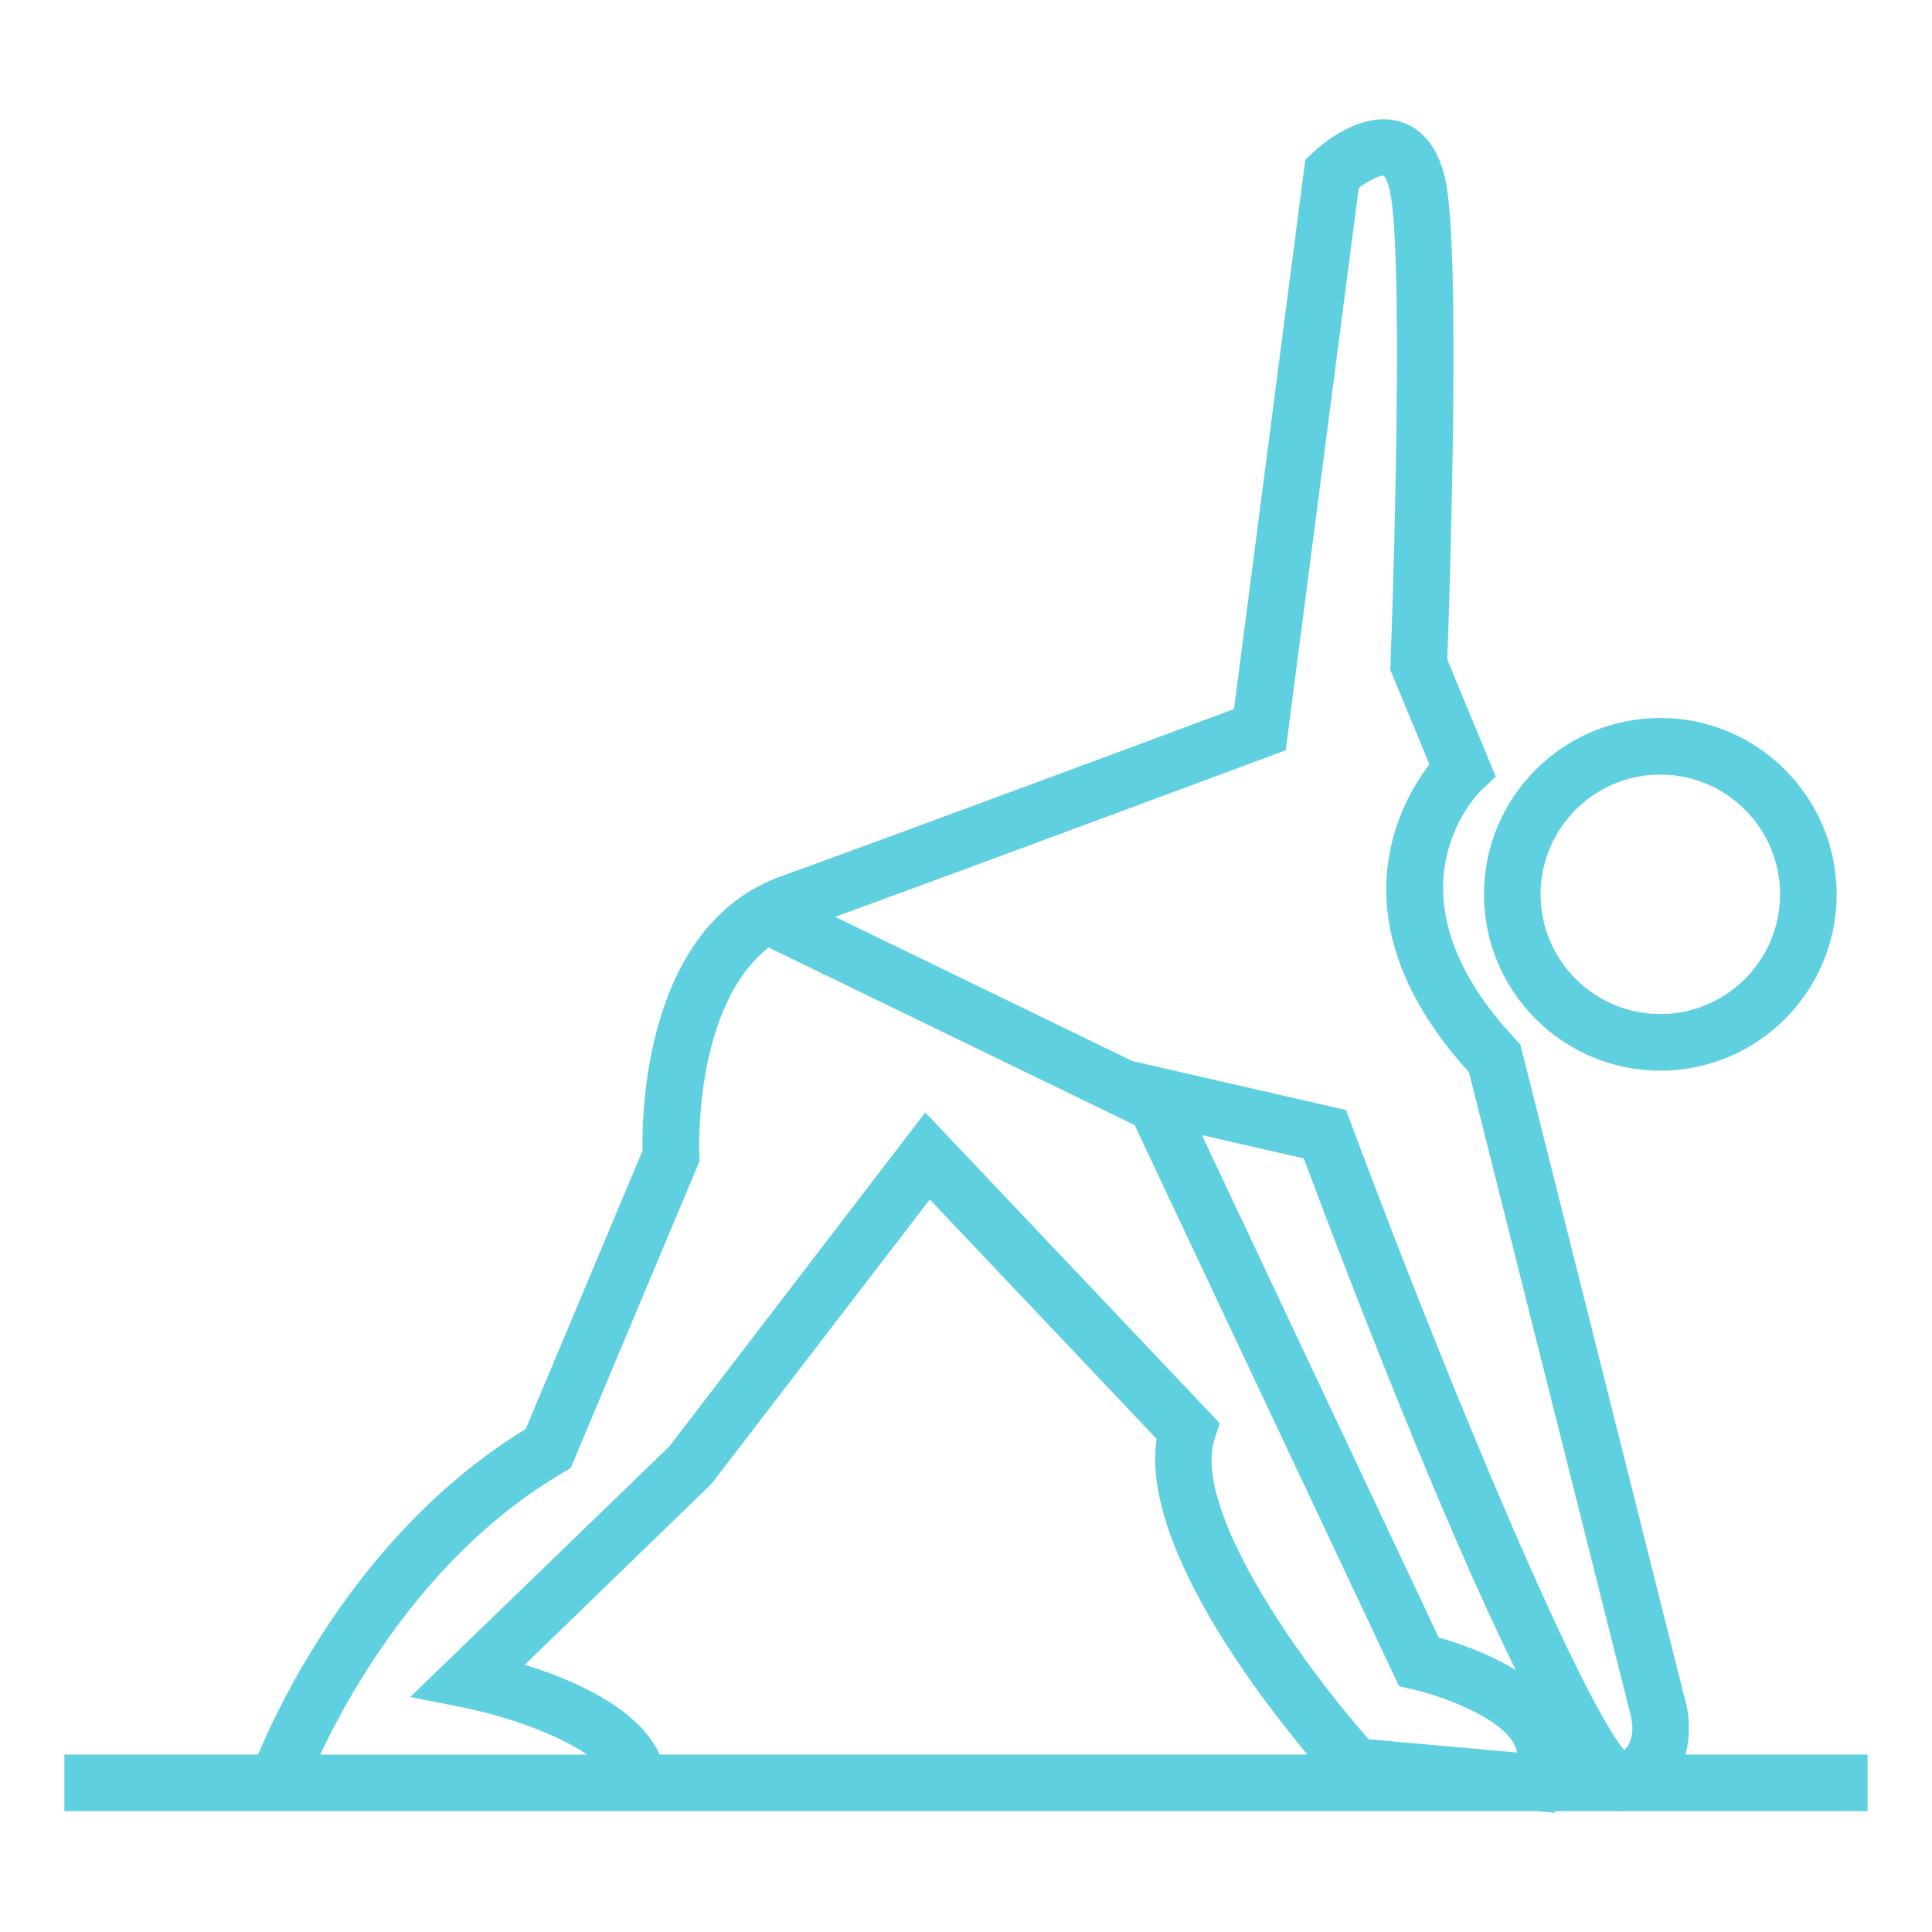 <?xml version="1.0" encoding="UTF-8"?>
<svg xmlns="http://www.w3.org/2000/svg" id="Capa_1" viewBox="0 0 800 800">
  <defs>
    <style>.cls-1{fill:#5fd0df;}</style>
  </defs>
  <path class="cls-1" d="m773.34,726.52h-75.44c2.41-8.8,1.42-17.77-.33-23.38l-68.04-270.67-2.07-2.22c-56.65-60.51-15.7-101.47-13.98-103.13l5.87-5.54-20.06-48.48c.78-21.47,5.5-161.21-.24-195.76-3-17.98-11.72-24.45-18.51-26.73-16.57-5.58-33.76,9.59-37.02,12.69l-3.02,2.86-29.53,227.47c-28.43,10.57-140.9,52.38-187.73,69.3-56.07,20.24-57.5,97.54-57.18,113.56l-48.38,115.25c-67.19,40.97-101.05,111.48-110.81,134.79H26.66v23.43h609.61l7.39.66.34-.66h26.55c.54.05,1.06.01,1.59,0h101.18v-23.43Zm-247.58-413.4l6.63-2.47,30.23-232.83c4.25-3.18,8.93-5.42,10.32-5.07.02.01,1.85,1.54,3,8.43,4.57,27.47,1.9,138.65-.15,193.6l-.1,2.55,16.19,39.14c-12.88,16.91-39.79,65.67,16.39,127.53l66.76,265.48c.37,1.17,2.87,10.01-2.44,15.26-18.66-22.52-70.66-145.64-113.01-259.17l-2.2-5.92-88.45-20.27-123.13-59.73c61-22.24,179.96-66.53,179.96-66.53Zm101.9,378.45c-11.55-7.12-24.5-11.41-31.91-13.49l-98.07-208.06,42.17,9.66c20.33,54.29,57.44,150.29,87.82,211.89Zm-495.07,34.95c12.94-27.42,44.97-84.22,100.33-116.6l3.38-1.98,53.4-127.23-.13-2.67c-.04-.68-2.56-61.05,28.69-85.71l151.55,73.52,109.53,232.4,5.6,1.25c11.45,2.57,36.88,11.64,42.33,23.25.38.81.73,1.77.86,2.94l-61.38-5.5c-30.67-34.69-72.89-96.16-63.83-124.27l2.13-6.61-121.92-128.67-105.93,138.24-107.31,103.8,21.94,4.36c17.12,3.41,38.92,10.94,51.24,19.5h-110.47Zm140.57,0c-8.69-19.25-35.72-30.97-55.86-37.17l77.33-74.94,90.37-117.74,93.94,99.16c-6.42,42.08,39.84,103.57,62.41,130.69h-268.2Z"></path>
  <path class="cls-1" d="m687.51,443.34c40.27,0,73.01-32.75,73.01-73.01s-32.75-73.03-73.01-73.03-73.03,32.76-73.03,73.03,32.76,73.01,73.03,73.01Zm0-122.61c27.34,0,49.58,22.24,49.58,49.59s-22.24,49.58-49.58,49.58-49.59-22.24-49.59-49.58,22.24-49.59,49.59-49.59Z"></path>
</svg>
